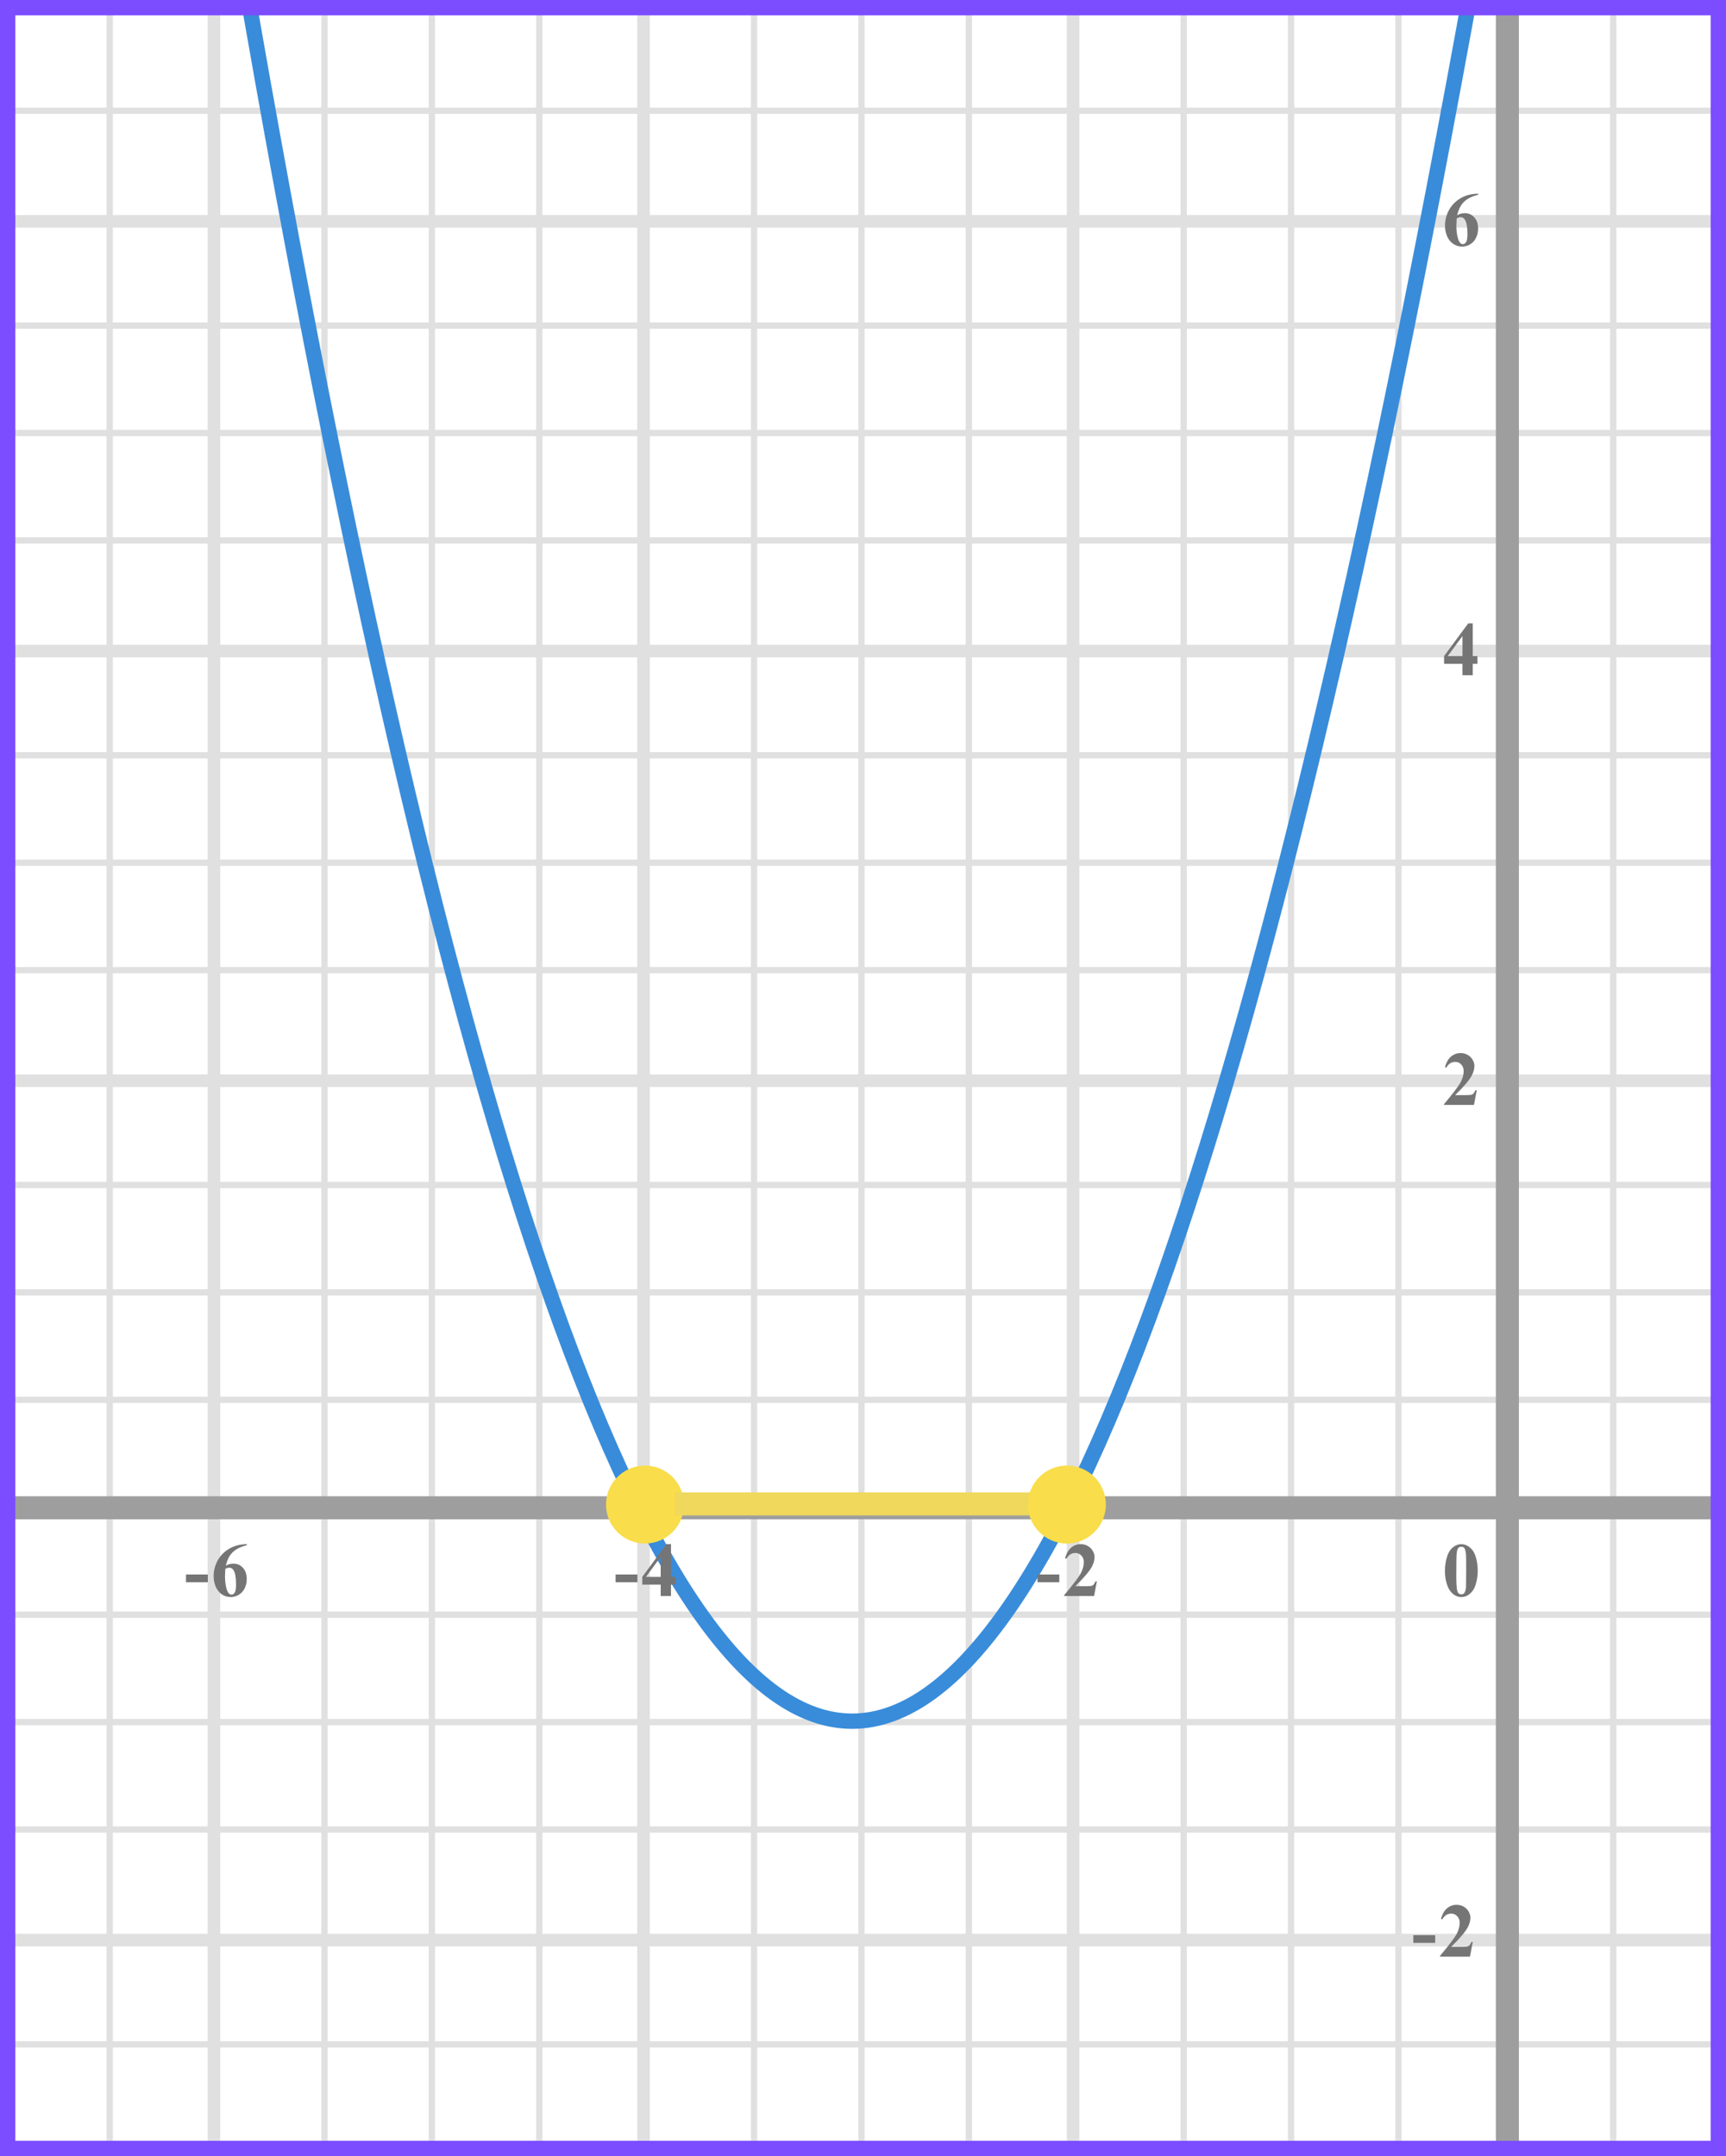 <?xml version="1.0" encoding="UTF-8"?> <svg xmlns="http://www.w3.org/2000/svg" width="225" height="281" viewBox="0 0 225 281" fill="none"><rect x="0" y="0" width="225" height="281" fill="#333333" stroke="none"/><mask id="mask0_2277:72020" style="mask-type:alpha" maskUnits="userSpaceOnUse" x="0" y="0" width="225" height="281"><rect width="225" height="281" fill="#C4C4C4"></rect></mask><g mask="url(#mask0_2277:72020)"><mask id="mask1_2277:72020" style="mask-type:alpha" maskUnits="userSpaceOnUse" x="-165" y="-105" width="500" height="494"><rect x="-165" y="-105" width="500" height="493.421" fill="white"></rect></mask><g mask="url(#mask1_2277:72020)"><rect x="-165" y="-105" width="501.645" height="493.421" fill="white"></rect><line x1="0.299" y1="388.422" x2="0.299" y2="-104.999" stroke="#E0E0E0" stroke-width="0.822"></line><line x1="14.299" y1="388.422" x2="14.299" y2="-104.999" stroke="#E0E0E0" stroke-width="0.822"></line><line x1="27.888" y1="388.422" x2="27.888" y2="-104.999" stroke="#E0E0E0" stroke-width="1.645"></line><line x1="42.299" y1="388.422" x2="42.299" y2="-104.999" stroke="#E0E0E0" stroke-width="0.822"></line><line x1="56.299" y1="388.422" x2="56.299" y2="-104.999" stroke="#E0E0E0" stroke-width="0.822"></line><line x1="70.299" y1="388.422" x2="70.299" y2="-104.999" stroke="#E0E0E0" stroke-width="0.822"></line><line x1="83.888" y1="388.422" x2="83.888" y2="-104.999" stroke="#E0E0E0" stroke-width="1.645"></line><line x1="98.299" y1="388.422" x2="98.299" y2="-104.999" stroke="#E0E0E0" stroke-width="0.822"></line><line x1="112.299" y1="388.422" x2="112.299" y2="-104.999" stroke="#E0E0E0" stroke-width="0.822"></line><line x1="126.299" y1="388.422" x2="126.299" y2="-104.999" stroke="#E0E0E0" stroke-width="0.822"></line><line x1="139.888" y1="388.422" x2="139.888" y2="-104.999" stroke="#E0E0E0" stroke-width="1.645"></line><line x1="154.299" y1="388.422" x2="154.299" y2="-104.999" stroke="#E0E0E0" stroke-width="0.822"></line><line x1="168.299" y1="388.422" x2="168.299" y2="-104.999" stroke="#E0E0E0" stroke-width="0.822"></line><line x1="182.299" y1="388.422" x2="182.299" y2="-104.999" stroke="#E0E0E0" stroke-width="0.822"></line><line x1="195.888" y1="388.422" x2="195.888" y2="-104.999" stroke="#E0E0E0" stroke-width="1.645"></line><line x1="210.299" y1="388.422" x2="210.299" y2="-104.999" stroke="#E0E0E0" stroke-width="0.822"></line><line x1="224.299" y1="388.422" x2="224.299" y2="-104.999" stroke="#E0E0E0" stroke-width="0.822"></line><line x1="338.29" y1="280.433" x2="-174.868" y2="280.433" stroke="#E0E0E0" stroke-width="0.822"></line><line x1="338.29" y1="266.433" x2="-174.868" y2="266.433" stroke="#E0E0E0" stroke-width="0.822"></line><line x1="338.29" y1="252.844" x2="-174.868" y2="252.844" stroke="#E0E0E0" stroke-width="1.645"></line><line x1="338.29" y1="238.433" x2="-174.868" y2="238.433" stroke="#E0E0E0" stroke-width="0.822"></line><line x1="338.29" y1="224.433" x2="-174.868" y2="224.433" stroke="#E0E0E0" stroke-width="0.822"></line><line x1="338.29" y1="210.433" x2="-174.868" y2="210.433" stroke="#E0E0E0" stroke-width="0.822"></line><line x1="338.29" y1="196.844" x2="-174.868" y2="196.844" stroke="#E0E0E0" stroke-width="1.645"></line><line x1="338.29" y1="182.433" x2="-174.868" y2="182.433" stroke="#E0E0E0" stroke-width="0.822"></line><line x1="338.29" y1="168.433" x2="-174.868" y2="168.433" stroke="#E0E0E0" stroke-width="0.822"></line><line x1="338.29" y1="154.433" x2="-174.868" y2="154.433" stroke="#E0E0E0" stroke-width="0.822"></line><line x1="338.29" y1="140.844" x2="-174.868" y2="140.844" stroke="#E0E0E0" stroke-width="1.645"></line><line x1="338.29" y1="126.433" x2="-174.868" y2="126.433" stroke="#E0E0E0" stroke-width="0.822"></line><line x1="338.29" y1="112.433" x2="-174.868" y2="112.433" stroke="#E0E0E0" stroke-width="0.822"></line><line x1="338.29" y1="98.433" x2="-174.868" y2="98.433" stroke="#E0E0E0" stroke-width="0.822"></line><line x1="338.29" y1="84.844" x2="-174.868" y2="84.844" stroke="#E0E0E0" stroke-width="1.645"></line><line x1="338.29" y1="70.433" x2="-174.868" y2="70.433" stroke="#E0E0E0" stroke-width="0.822"></line><line x1="338.29" y1="56.433" x2="-174.868" y2="56.433" stroke="#E0E0E0" stroke-width="0.822"></line><line x1="338.29" y1="42.433" x2="-174.868" y2="42.433" stroke="#E0E0E0" stroke-width="0.822"></line><line x1="338.29" y1="28.844" x2="-174.868" y2="28.844" stroke="#E0E0E0" stroke-width="1.645"></line><line x1="338.29" y1="14.433" x2="-174.868" y2="14.433" stroke="#E0E0E0" stroke-width="0.822"></line><line x1="338.29" y1="0.433" x2="-174.868" y2="0.433" stroke="#E0E0E0" stroke-width="0.822"></line></g><line x1="196.5" y1="-31" x2="196.5" y2="313" stroke="#9E9E9E" stroke-width="3"></line><path d="M-88 196.5L264 196.5" stroke="#9E9E9E" stroke-width="3"></path><path d="M30.5 -11C84 304 138 301.5 193.5 -11" stroke="#398CDA" stroke-width="2"></path><circle cx="84.08" cy="196.08" r="5.08" fill="#F9DD4A"></circle></g><path d="M88 196H135" stroke="#EFD85B" stroke-width="3"></path><path d="M192.634 204.689C192.634 205.35 192.541 205.967 192.355 206.54C192.245 206.892 192.095 207.18 191.906 207.404C191.721 207.629 191.509 207.808 191.271 207.941C191.034 208.072 190.775 208.137 190.495 208.137C190.176 208.137 189.888 208.055 189.631 207.893C189.374 207.73 189.146 207.497 188.947 207.194C188.804 206.973 188.679 206.678 188.571 206.311C188.431 205.812 188.361 205.298 188.361 204.768C188.361 204.048 188.462 203.387 188.664 202.785C188.83 202.287 189.082 201.906 189.421 201.643C189.759 201.376 190.118 201.242 190.495 201.242C190.879 201.242 191.237 201.374 191.569 201.638C191.905 201.898 192.15 202.25 192.307 202.692C192.525 203.301 192.634 203.967 192.634 204.689ZM191.13 204.68C191.13 203.521 191.123 202.845 191.11 202.653C191.078 202.201 191 201.895 190.876 201.735C190.795 201.631 190.663 201.579 190.48 201.579C190.34 201.579 190.23 201.618 190.148 201.696C190.028 201.81 189.947 202.012 189.904 202.302C189.862 202.588 189.841 203.592 189.841 205.314C189.841 206.252 189.873 206.88 189.938 207.199C189.987 207.43 190.057 207.585 190.148 207.663C190.24 207.741 190.36 207.78 190.51 207.78C190.673 207.78 190.795 207.728 190.876 207.624C191.013 207.442 191.091 207.16 191.11 206.779L191.13 204.68Z" fill="#757575"></path><path d="M138.091 206.208H135.244V205.197H138.091V206.208ZM142.621 208H138.724V207.893C139.919 206.47 140.643 205.513 140.897 205.021C141.154 204.53 141.283 204.05 141.283 203.581C141.283 203.239 141.177 202.956 140.965 202.731C140.754 202.504 140.495 202.39 140.189 202.39C139.688 202.39 139.299 202.64 139.022 203.142L138.841 203.078C139.017 202.453 139.284 201.991 139.642 201.691C140 201.392 140.414 201.242 140.882 201.242C141.218 201.242 141.524 201.32 141.8 201.477C142.077 201.633 142.294 201.848 142.45 202.121C142.606 202.391 142.684 202.645 142.684 202.883C142.684 203.316 142.564 203.755 142.323 204.201C141.994 204.803 141.276 205.643 140.17 206.721H141.6C141.952 206.721 142.18 206.706 142.284 206.677C142.391 206.647 142.479 206.599 142.547 206.53C142.616 206.459 142.705 206.311 142.816 206.086H142.992L142.621 208Z" fill="#757575"></path><path d="M83.091 206.208H80.244V205.197H83.091V206.208ZM83.729 205.505L86.874 201.242H87.469V205.505H88.075V206.516H87.469V208H86.127V206.516H83.729V205.505ZM84.203 205.505H86.127V202.893L84.203 205.505Z" fill="#757575"></path><path d="M27.091 206.208H24.244V205.197H27.091V206.208ZM32.177 201.242V201.379C31.588 201.529 31.114 201.722 30.756 201.96C30.402 202.194 30.12 202.481 29.912 202.819C29.707 203.155 29.547 203.571 29.433 204.069C29.576 203.972 29.695 203.908 29.79 203.879C30.001 203.814 30.215 203.781 30.429 203.781C30.924 203.781 31.336 203.962 31.665 204.323C31.997 204.681 32.163 205.171 32.163 205.793C32.163 206.229 32.073 206.63 31.894 206.994C31.715 207.359 31.461 207.64 31.132 207.839C30.804 208.037 30.452 208.137 30.078 208.137C29.671 208.137 29.295 208.026 28.95 207.805C28.605 207.58 28.335 207.253 28.139 206.823C27.947 206.394 27.851 205.926 27.851 205.422C27.851 204.68 28.029 203.99 28.383 203.352C28.741 202.71 29.248 202.201 29.902 201.823C30.559 201.442 31.318 201.249 32.177 201.242ZM29.37 204.465C29.344 204.914 29.331 205.243 29.331 205.451C29.331 205.9 29.373 206.335 29.458 206.755C29.546 207.175 29.664 207.469 29.814 207.639C29.922 207.759 30.048 207.819 30.195 207.819C30.345 207.819 30.478 207.733 30.595 207.561C30.712 207.385 30.771 207.03 30.771 206.496C30.771 205.598 30.662 204.978 30.444 204.636C30.304 204.414 30.115 204.304 29.878 204.304C29.747 204.304 29.578 204.357 29.37 204.465Z" fill="#757575"></path><path d="M187.091 253.208H184.244V252.197H187.091V253.208ZM191.621 255H187.724V254.893C188.919 253.47 189.643 252.513 189.897 252.021C190.154 251.53 190.283 251.05 190.283 250.581C190.283 250.239 190.177 249.956 189.965 249.731C189.754 249.504 189.495 249.39 189.189 249.39C188.688 249.39 188.299 249.64 188.022 250.142L187.841 250.078C188.017 249.453 188.284 248.991 188.642 248.691C189 248.392 189.414 248.242 189.882 248.242C190.218 248.242 190.524 248.32 190.8 248.477C191.077 248.633 191.294 248.848 191.45 249.121C191.606 249.391 191.684 249.645 191.684 249.883C191.684 250.316 191.564 250.755 191.323 251.201C190.994 251.803 190.276 252.643 189.17 253.721H190.6C190.952 253.721 191.18 253.706 191.284 253.677C191.391 253.647 191.479 253.599 191.547 253.53C191.616 253.459 191.705 253.311 191.816 253.086H191.992L191.621 255Z" fill="#757575"></path><path d="M192.141 144H188.244V143.893C189.439 142.47 190.163 141.513 190.417 141.021C190.674 140.53 190.803 140.05 190.803 139.581C190.803 139.239 190.697 138.956 190.485 138.731C190.274 138.504 190.015 138.39 189.709 138.39C189.208 138.39 188.819 138.64 188.542 139.142L188.361 139.078C188.537 138.453 188.804 137.991 189.162 137.691C189.52 137.392 189.934 137.242 190.402 137.242C190.738 137.242 191.044 137.32 191.32 137.477C191.597 137.633 191.813 137.848 191.97 138.121C192.126 138.391 192.204 138.645 192.204 138.883C192.204 139.316 192.084 139.755 191.843 140.201C191.514 140.803 190.796 141.643 189.689 142.721H191.12C191.472 142.721 191.7 142.706 191.804 142.677C191.911 142.647 191.999 142.599 192.067 142.53C192.136 142.459 192.225 142.311 192.336 142.086H192.512L192.141 144Z" fill="#757575"></path><path d="M188.249 85.505L191.394 81.242H191.989V85.505H192.595V86.516H191.989V88H190.646V86.516H188.249V85.505ZM188.723 85.505H190.646V82.893L188.723 85.505Z" fill="#757575"></path><path d="M192.697 25.242V25.379C192.108 25.529 191.634 25.722 191.276 25.96C190.922 26.194 190.64 26.481 190.432 26.819C190.227 27.155 190.067 27.571 189.953 28.069C190.096 27.972 190.215 27.908 190.31 27.879C190.521 27.814 190.734 27.781 190.949 27.781C191.444 27.781 191.856 27.962 192.185 28.323C192.517 28.681 192.683 29.171 192.683 29.793C192.683 30.229 192.593 30.63 192.414 30.994C192.235 31.359 191.981 31.64 191.652 31.839C191.324 32.037 190.972 32.137 190.598 32.137C190.191 32.137 189.815 32.026 189.47 31.805C189.125 31.58 188.854 31.253 188.659 30.823C188.467 30.394 188.371 29.926 188.371 29.422C188.371 28.68 188.549 27.99 188.903 27.352C189.261 26.71 189.768 26.201 190.422 25.823C191.079 25.442 191.838 25.249 192.697 25.242ZM189.89 28.465C189.864 28.914 189.851 29.243 189.851 29.451C189.851 29.9 189.893 30.335 189.978 30.755C190.065 31.175 190.184 31.469 190.334 31.639C190.441 31.759 190.568 31.819 190.715 31.819C190.865 31.819 190.998 31.733 191.115 31.561C191.232 31.385 191.291 31.03 191.291 30.496C191.291 29.598 191.182 28.977 190.964 28.636C190.824 28.414 190.635 28.304 190.397 28.304C190.267 28.304 190.098 28.357 189.89 28.465Z" fill="#757575"></path><rect x="1" y="1" width="223" height="279" stroke="#7C4DFF" stroke-width="2"></rect><circle cx="139.08" cy="196.08" r="5.08" fill="#F9DD4A"></circle></svg> 